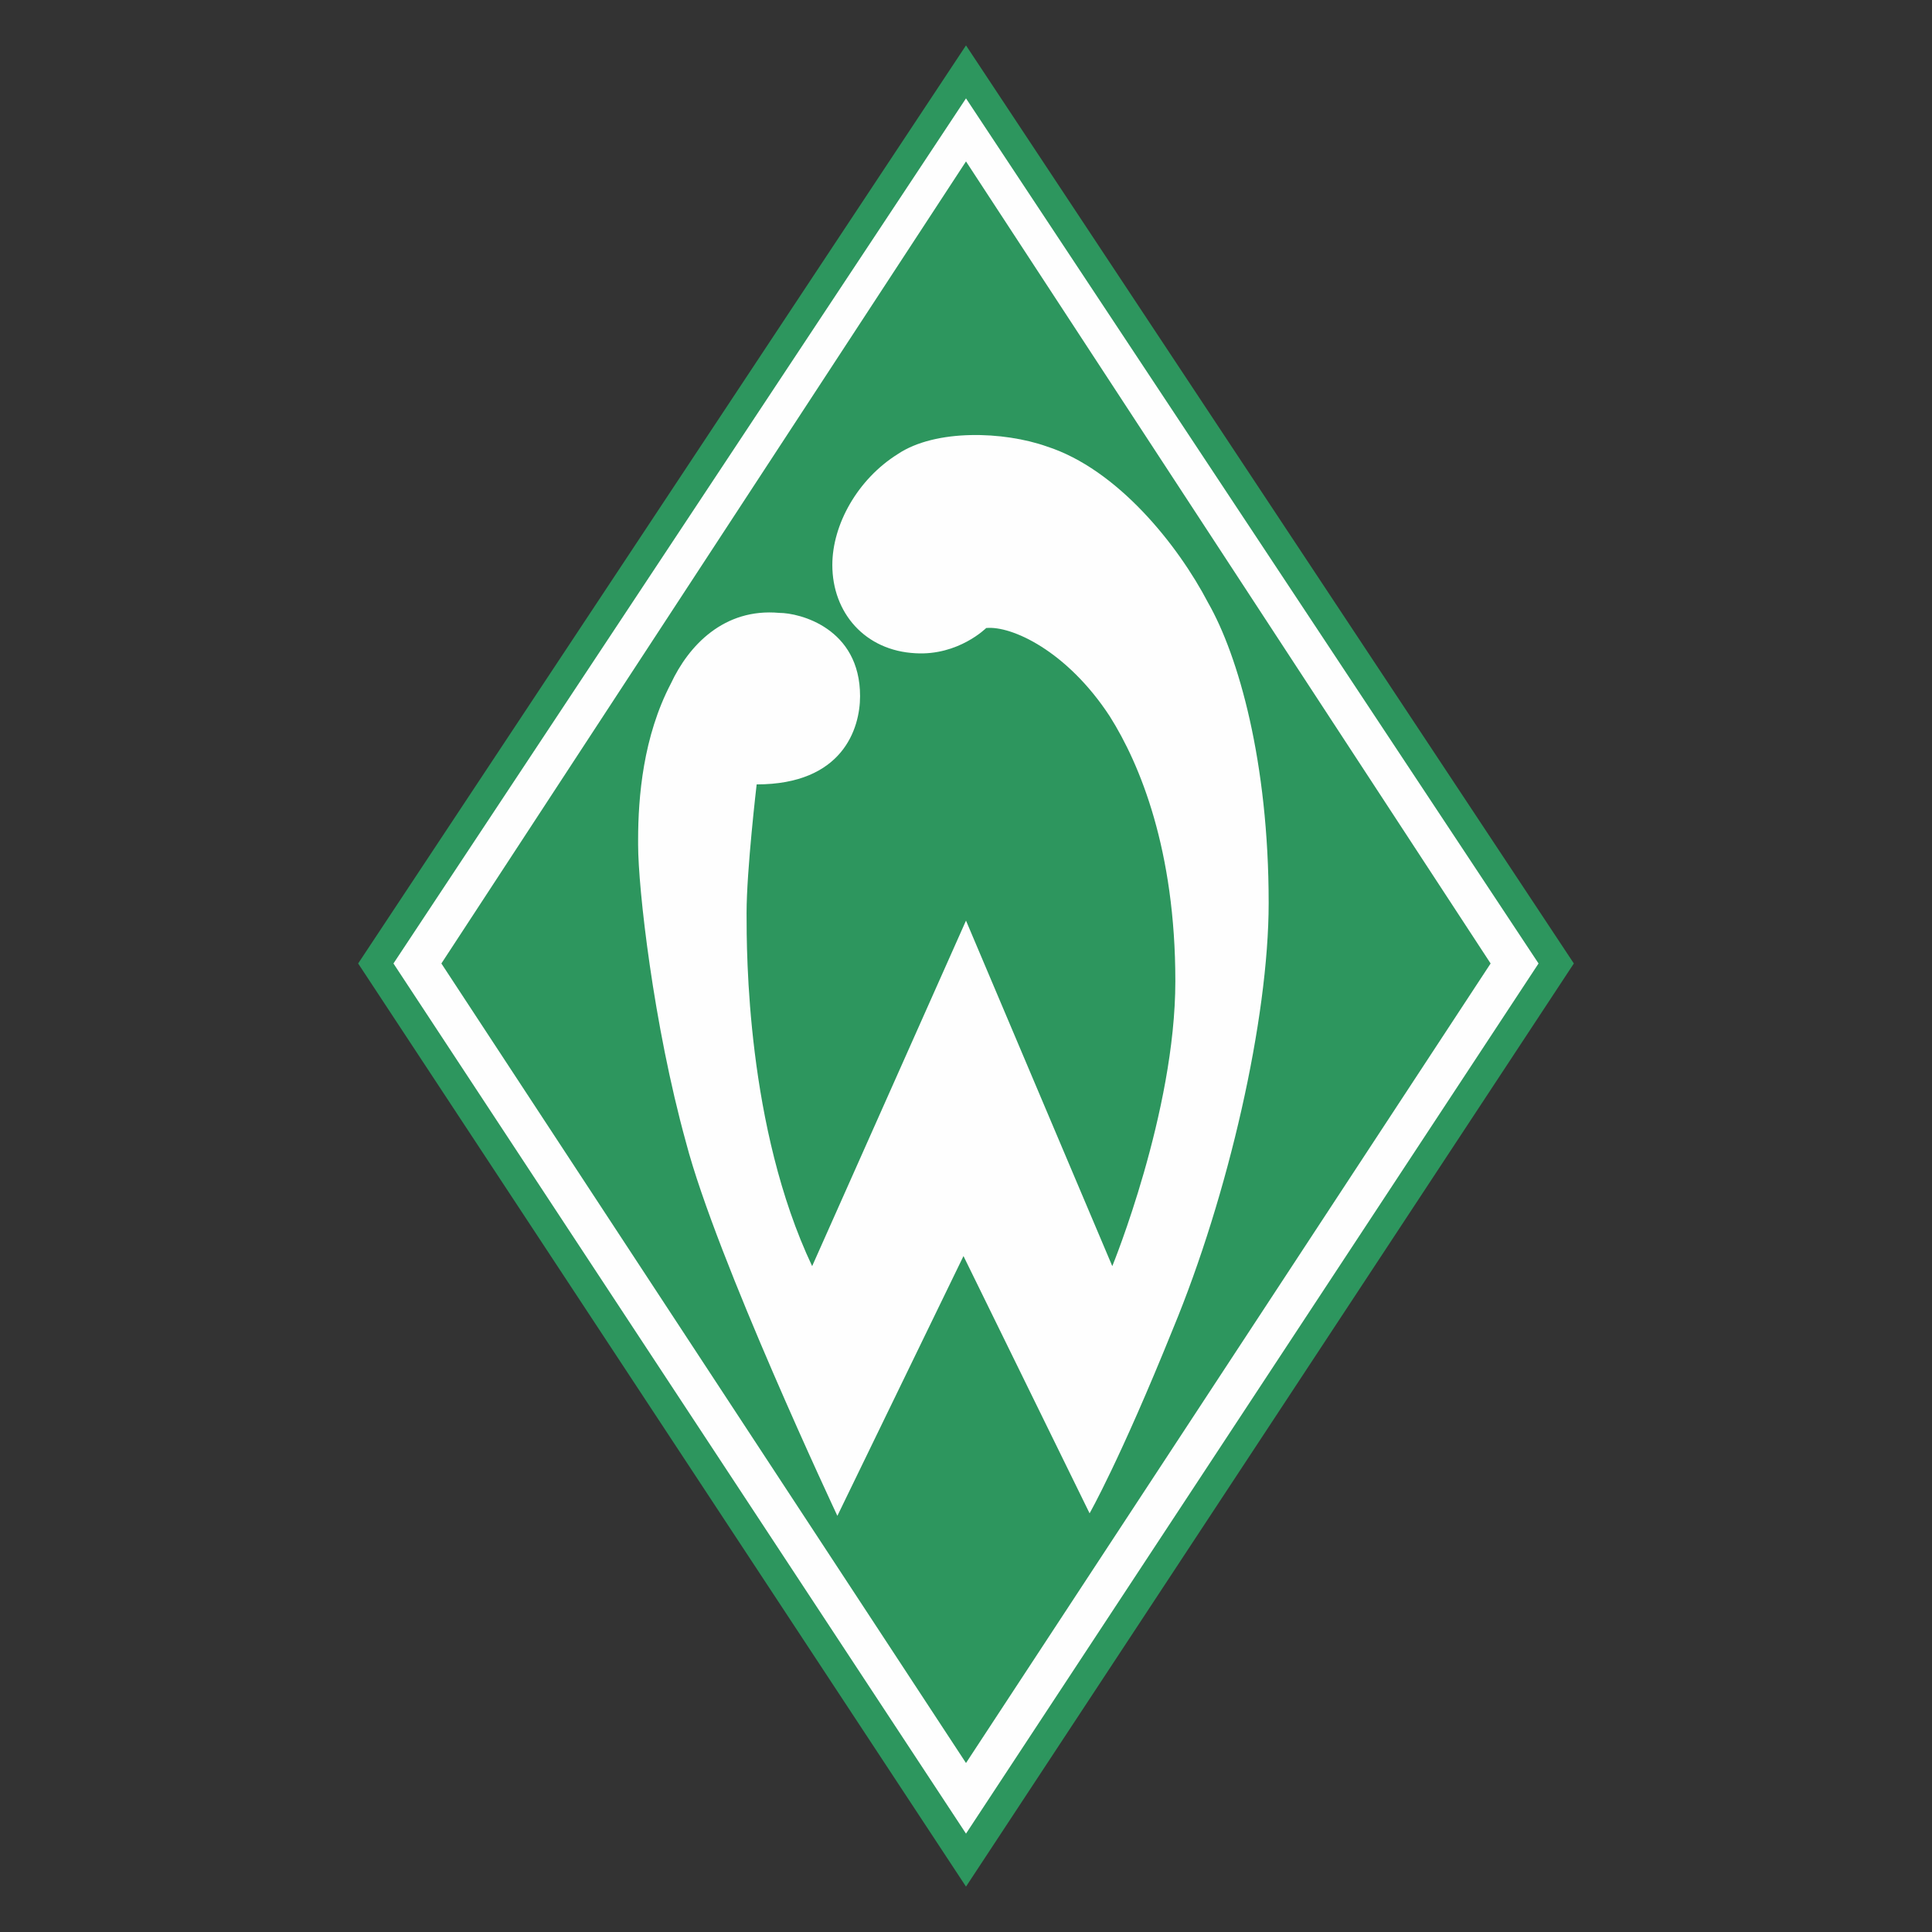 <?xml version="1.0" encoding="UTF-8"?>
<!DOCTYPE svg PUBLIC "-//W3C//DTD SVG 1.1//EN" "http://www.w3.org/Graphics/SVG/1.1/DTD/svg11.dtd">
<!-- Creator: CorelDRAW X6 -->
<svg xmlns="http://www.w3.org/2000/svg" xml:space="preserve" width="2300px" height="2300px" version="1.1" shape-rendering="geometricPrecision" text-rendering="geometricPrecision" image-rendering="optimizeQuality" fill-rule="evenodd" clip-rule="evenodd"
viewBox="0 0 766 766"
 xmlns:xlink="http://www.w3.org/1999/xlink">
 <rect x="0" y="0" width="766" height="766" fill="#333333" stroke="none"/>
 <g id="Warstwa_x0020_1">
  <g id="_908503872">
   <polygon fill="#2D965E" fill-rule="nonzero" points="383,18 142,382 383,748 624,382 383,18 "/>
   <polygon fill="#FEFEFE" fill-rule="nonzero" points="383,39 156,382 383,727 610,382 383,39 "/>
   <polygon fill="#2D965E" fill-rule="nonzero" points="383,64 175,382 383,699 591,382 383,64 "/>
   <path fill="#FEFEFE" fill-rule="nonzero" d="M253 333c0,-17 2,-41 13,-62 7,-15 21,-30 43,-28 8,0 32,6 32,33 0,13 -7,35 -41,35 0,0 -4,34 -4,51 0,16 0,85 26,140l61 -137 58 137c0,0 25,-61 25,-113 0,-52 -14,-86 -26,-105 -17,-26 -39,-36 -49,-35 0,0 -11,11 -28,10 -20,-1 -33,-16 -33,-35 0,-16 10,-34 26,-44 15,-10 42,-9 59,-3 28,9 52,39 64,62 12,21 24,63 24,119 0,46 -16,116 -38,169 -21,52 -33,73 -33,73l-50 -102 -50 103c0,0 -48,-102 -60,-148 -13,-47 -19,-101 -19,-118l0 0z"/>
  </g>
  <rect fill="none" width="766" height="766"/>
 </g>
</svg>
